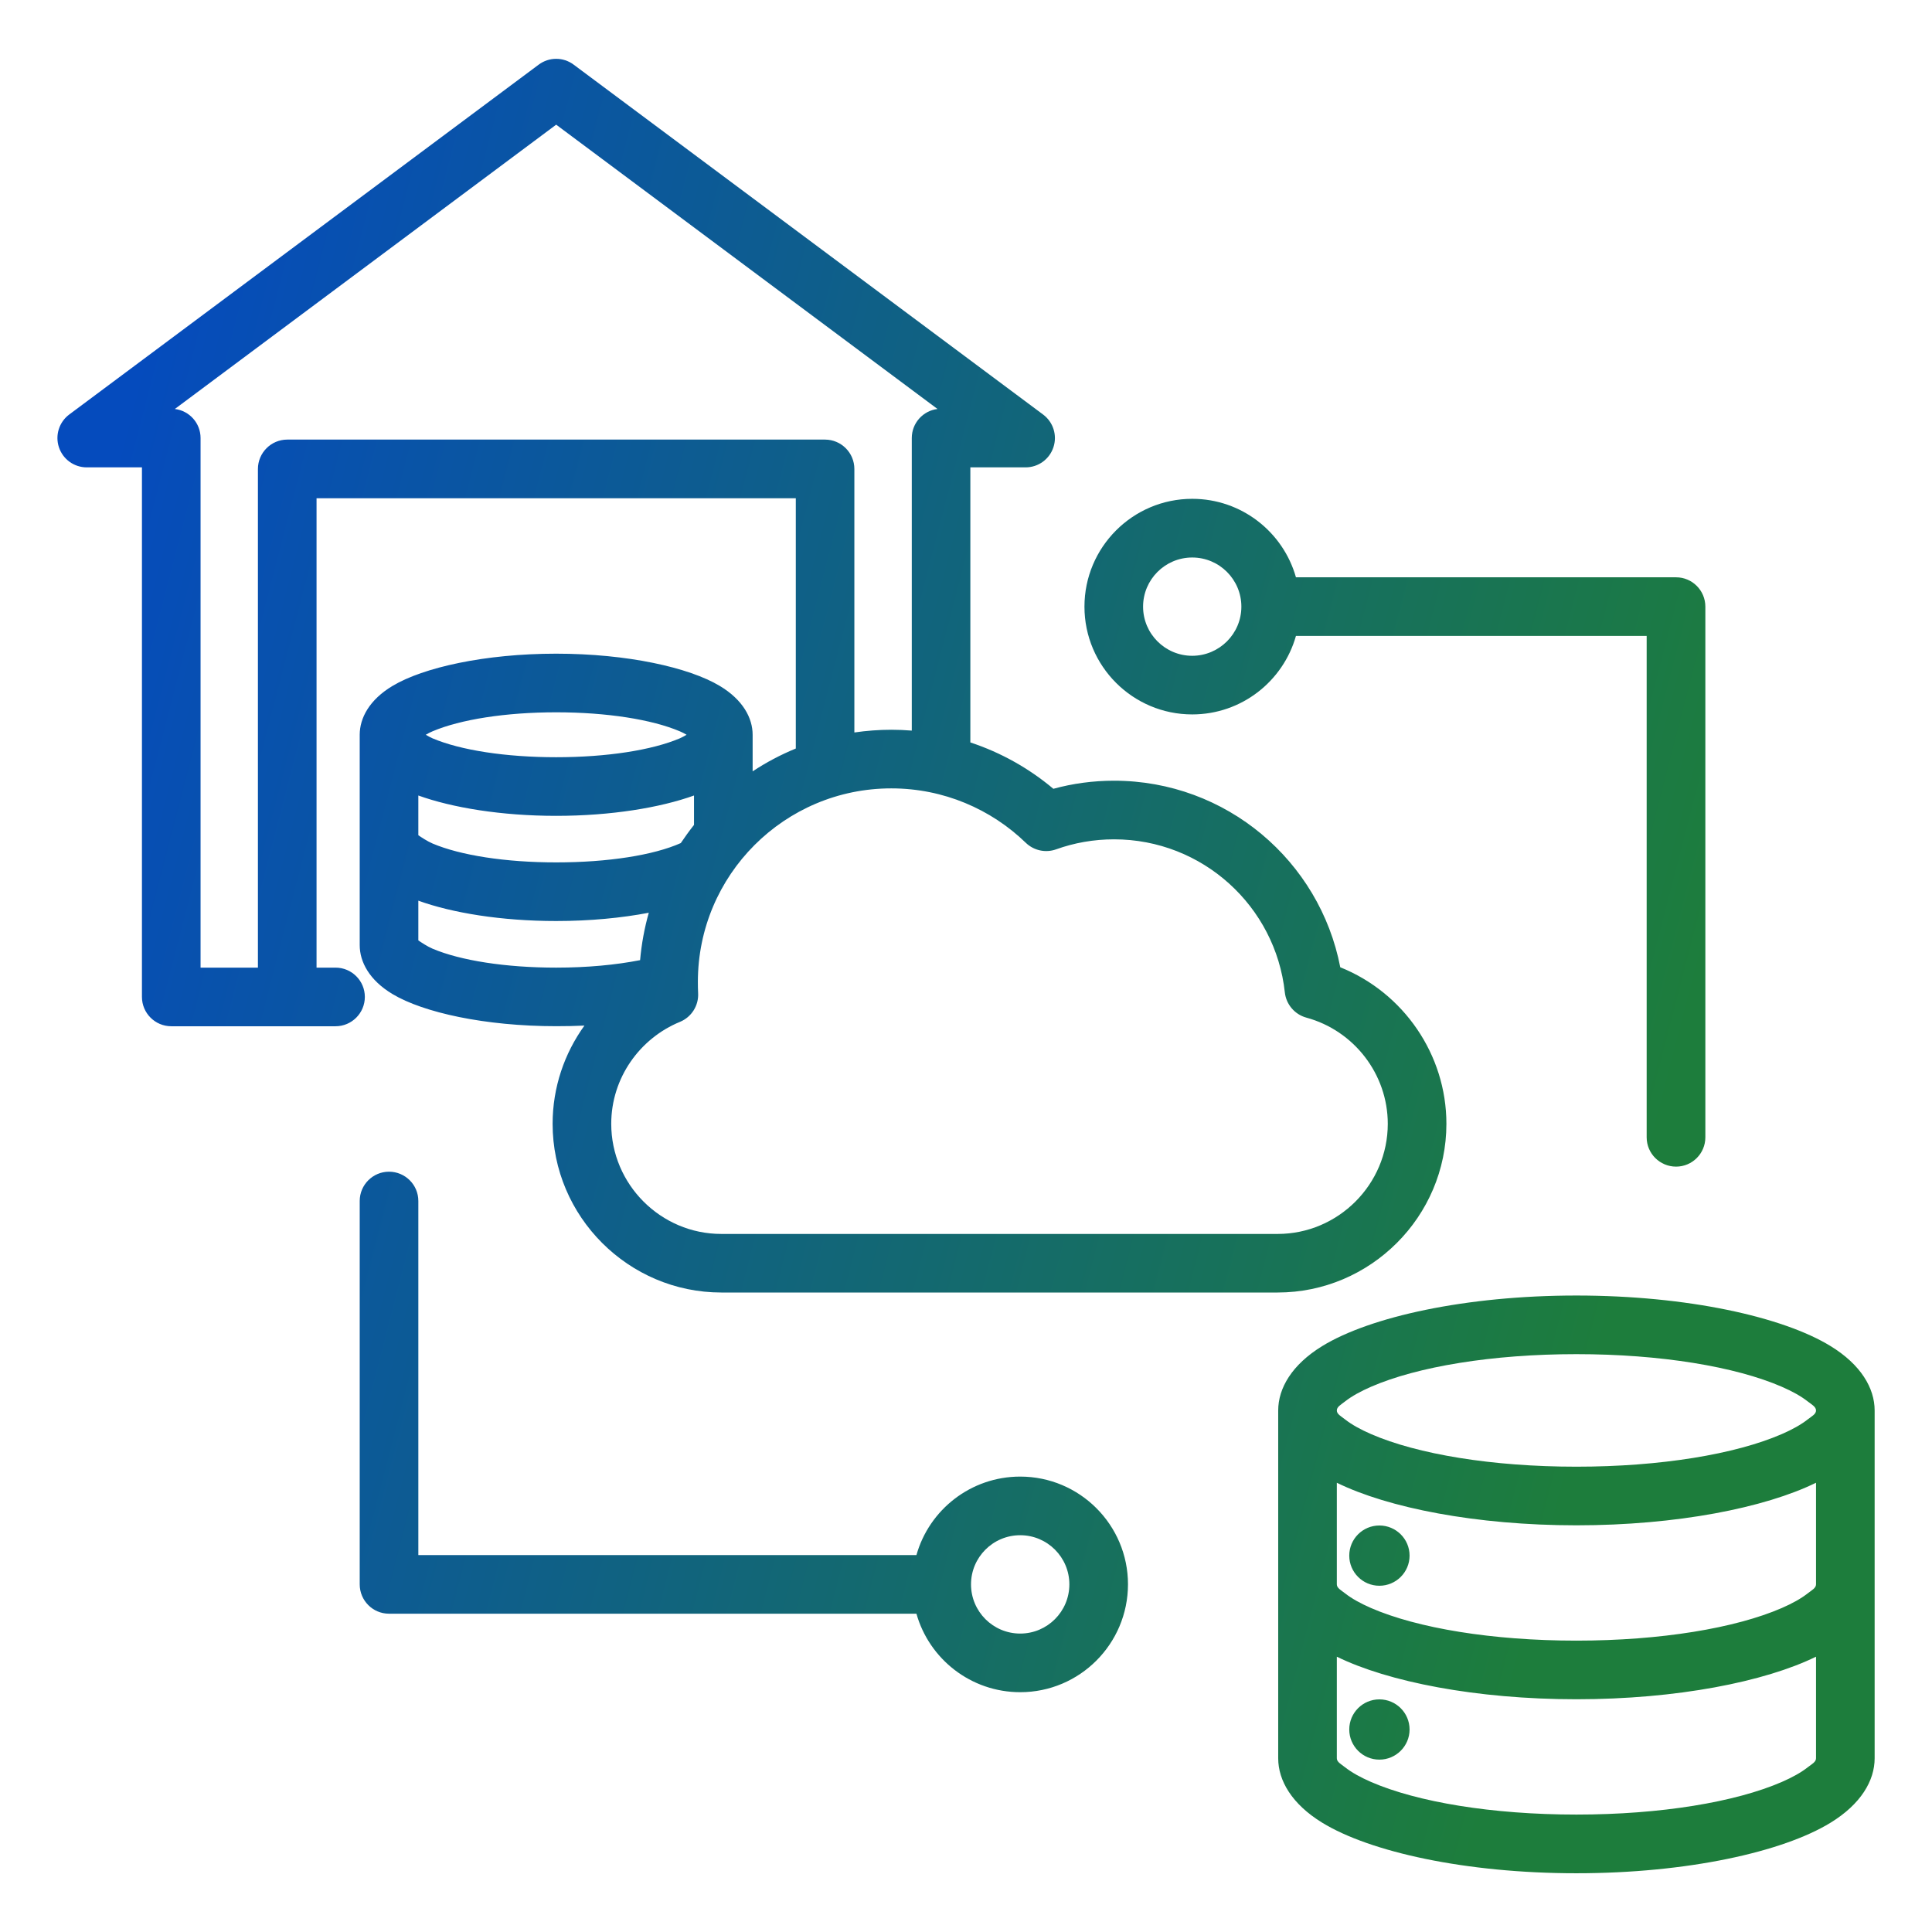 <svg width="32" height="32" viewBox="0 0 32 32" fill="none" xmlns="http://www.w3.org/2000/svg">
<g clip-path="url(#clip0_3032_277)">
<path d="M26.11 21.458C27.945 21.458 29.532 21.811 30.321 22.296C30.822 22.603 31.05 22.992 31.05 23.362V29.123C31.05 29.493 30.822 29.882 30.321 30.189C29.532 30.674 27.945 31.027 26.11 31.027C24.276 31.027 22.689 30.674 21.899 30.189C21.399 29.882 21.171 29.493 21.171 29.123V23.362C21.171 22.992 21.399 22.603 21.899 22.296C22.689 21.811 24.276 21.458 26.11 21.458ZM30.079 27.44C29.232 27.855 27.773 28.145 26.11 28.145C24.448 28.145 22.988 27.855 22.142 27.44V29.123C22.142 29.185 22.212 29.219 22.28 29.273C22.391 29.36 22.537 29.44 22.709 29.515C23.476 29.848 24.714 30.055 26.11 30.055C27.506 30.055 28.745 29.848 29.512 29.515C29.684 29.44 29.829 29.36 29.94 29.273C30.009 29.219 30.079 29.185 30.079 29.123V27.44ZM22.847 28.147C23.122 28.147 23.347 28.37 23.347 28.646C23.347 28.921 23.122 29.145 22.847 29.145C22.571 29.145 22.348 28.921 22.348 28.646C22.348 28.37 22.571 28.147 22.847 28.147ZM6.443 19.407C6.711 19.407 6.929 19.624 6.929 19.892V25.757H15.179C15.39 25.007 16.08 24.457 16.898 24.457C17.883 24.457 18.683 25.257 18.683 26.242C18.682 27.228 17.883 28.028 16.898 28.028C16.08 28.028 15.39 27.477 15.179 26.728H6.443C6.175 26.728 5.958 26.51 5.958 26.242V19.892C5.958 19.624 6.176 19.407 6.443 19.407ZM30.079 24.559C29.232 24.974 27.773 25.264 26.11 25.264C24.448 25.264 22.988 24.974 22.142 24.559V26.242C22.142 26.304 22.212 26.338 22.28 26.392C22.391 26.479 22.537 26.559 22.709 26.634C23.476 26.967 24.714 27.174 26.11 27.174C27.506 27.174 28.745 26.967 29.512 26.634C29.684 26.559 29.829 26.479 29.94 26.392C30.009 26.338 30.079 26.304 30.079 26.242V24.559ZM16.898 25.428C16.448 25.428 16.083 25.793 16.083 26.242C16.083 26.692 16.448 27.057 16.898 27.057C17.347 27.057 17.712 26.692 17.712 26.242C17.712 25.793 17.347 25.428 16.898 25.428ZM22.847 25.267C23.122 25.267 23.347 25.49 23.347 25.766C23.347 26.042 23.122 26.265 22.847 26.265C22.571 26.265 22.348 26.041 22.348 25.766C22.348 25.49 22.571 25.267 22.847 25.267ZM26.11 22.429C24.714 22.429 23.476 22.636 22.709 22.969C22.537 23.044 22.391 23.124 22.28 23.211C22.212 23.265 22.142 23.3 22.142 23.362C22.142 23.423 22.212 23.457 22.28 23.511C22.391 23.598 22.537 23.678 22.709 23.753C23.476 24.086 24.714 24.293 26.11 24.293C27.506 24.293 28.745 24.086 29.512 23.753C29.684 23.678 29.829 23.598 29.94 23.511C30.009 23.457 30.079 23.423 30.079 23.362C30.079 23.3 30.009 23.265 29.94 23.211C29.829 23.124 29.684 23.044 29.512 22.969C28.745 22.636 27.506 22.429 26.11 22.429ZM8.922 1.071C9.094 0.942 9.33 0.942 9.502 1.071L17.277 6.866C17.445 6.991 17.514 7.21 17.448 7.408C17.382 7.607 17.197 7.741 16.987 7.741H16.072V12.297C16.581 12.465 17.046 12.728 17.447 13.065C17.767 12.977 18.104 12.931 18.452 12.931C20.312 12.931 21.86 14.261 22.199 16.021C23.246 16.441 23.957 17.466 23.957 18.614C23.957 20.151 22.699 21.408 21.162 21.408H11.947C10.41 21.408 9.153 20.151 9.153 18.614C9.153 18.009 9.349 17.446 9.68 16.987C9.527 16.994 9.371 16.997 9.212 16.997C8.031 16.997 7.011 16.77 6.503 16.466C6.118 16.236 5.958 15.932 5.958 15.655V12.17C5.958 11.893 6.118 11.59 6.503 11.36C7.011 11.056 8.031 10.827 9.212 10.827C10.392 10.827 11.412 11.056 11.92 11.36C12.305 11.59 12.466 11.893 12.466 12.17V12.776C12.69 12.628 12.929 12.501 13.181 12.398V8.253H5.243V16.027H5.558C5.825 16.027 6.043 16.244 6.043 16.512C6.043 16.78 5.825 16.998 5.558 16.998H2.837C2.569 16.998 2.351 16.78 2.351 16.512V7.741H1.437C1.227 7.741 1.042 7.607 0.976 7.408C0.91 7.21 0.979 6.991 1.146 6.866L8.922 1.071ZM14.763 13.058C12.993 13.058 11.559 14.493 11.559 16.263C11.559 16.325 11.56 16.387 11.563 16.448C11.575 16.654 11.454 16.846 11.263 16.925C10.597 17.198 10.124 17.854 10.124 18.614C10.124 19.617 10.944 20.438 11.947 20.438H21.162C22.165 20.438 22.986 19.617 22.986 18.614C22.986 17.793 22.428 17.07 21.637 16.855C21.444 16.802 21.303 16.636 21.281 16.438C21.127 15.012 19.919 13.902 18.452 13.902C18.115 13.902 17.792 13.96 17.492 14.068C17.318 14.13 17.124 14.088 16.991 13.96C16.415 13.402 15.628 13.058 14.763 13.058ZM19.747 8.262C20.564 8.262 21.253 8.812 21.465 9.562H27.761C28.029 9.562 28.246 9.78 28.246 10.048V18.838C28.246 19.106 28.028 19.323 27.761 19.323C27.493 19.323 27.274 19.106 27.274 18.838V10.533H21.465C21.253 11.283 20.564 11.833 19.747 11.833C18.762 11.833 17.962 11.033 17.962 10.048C17.962 9.063 18.762 8.262 19.747 8.262ZM2.896 6.774C3.136 6.803 3.322 7.007 3.322 7.255V16.027H4.272V7.768C4.272 7.5 4.49 7.281 4.758 7.281H13.666C13.934 7.282 14.151 7.5 14.151 7.768V12.132C14.351 12.103 14.555 12.087 14.763 12.087C14.877 12.087 14.99 12.092 15.102 12.101V7.255C15.102 7.007 15.288 6.803 15.528 6.774L9.212 2.065L2.896 6.774ZM6.929 15.576C6.975 15.608 7.079 15.677 7.166 15.714C7.627 15.909 8.373 16.027 9.212 16.027C9.724 16.027 10.201 15.982 10.602 15.903C10.626 15.633 10.674 15.371 10.746 15.118C10.296 15.204 9.772 15.255 9.212 15.255C8.302 15.255 7.487 15.12 6.929 14.918V15.576ZM11.495 13.176C10.937 13.377 10.122 13.513 9.212 13.513C8.302 13.513 7.487 13.377 6.929 13.176V13.834C6.975 13.866 7.079 13.935 7.166 13.972C7.627 14.167 8.373 14.284 9.212 14.284C10.068 14.284 10.825 14.165 11.276 13.964C11.345 13.861 11.418 13.76 11.495 13.663V13.176ZM9.212 11.798C8.373 11.798 7.627 11.917 7.166 12.112C7.129 12.127 7.089 12.148 7.052 12.17C7.089 12.192 7.129 12.214 7.166 12.23C7.627 12.425 8.373 12.542 9.212 12.542C10.051 12.542 10.797 12.425 11.258 12.23C11.295 12.214 11.335 12.192 11.372 12.17C11.335 12.148 11.295 12.127 11.258 12.112C10.797 11.917 10.051 11.798 9.212 11.798ZM19.747 9.234C19.298 9.234 18.933 9.599 18.933 10.048C18.933 10.497 19.298 10.862 19.747 10.862C20.196 10.861 20.561 10.497 20.561 10.048C20.561 9.599 20.196 9.234 19.747 9.234Z" fill="url(#paint0_linear_3032_277)"/>
</g>
<defs>
<linearGradient id="paint0_linear_3032_277" x1="0.951" y1="0.974" x2="36.454" y2="10.176" gradientUnits="userSpaceOnUse">
<stop offset="0.07" stop-color="#054BBD"/>
<stop offset="0.822" stop-color="#1D7D3C"/>
</linearGradient>
<clipPath id="clip0_3032_277">
<rect width="32" height="32" fill="white"/>
</clipPath>
</defs>
</svg>
